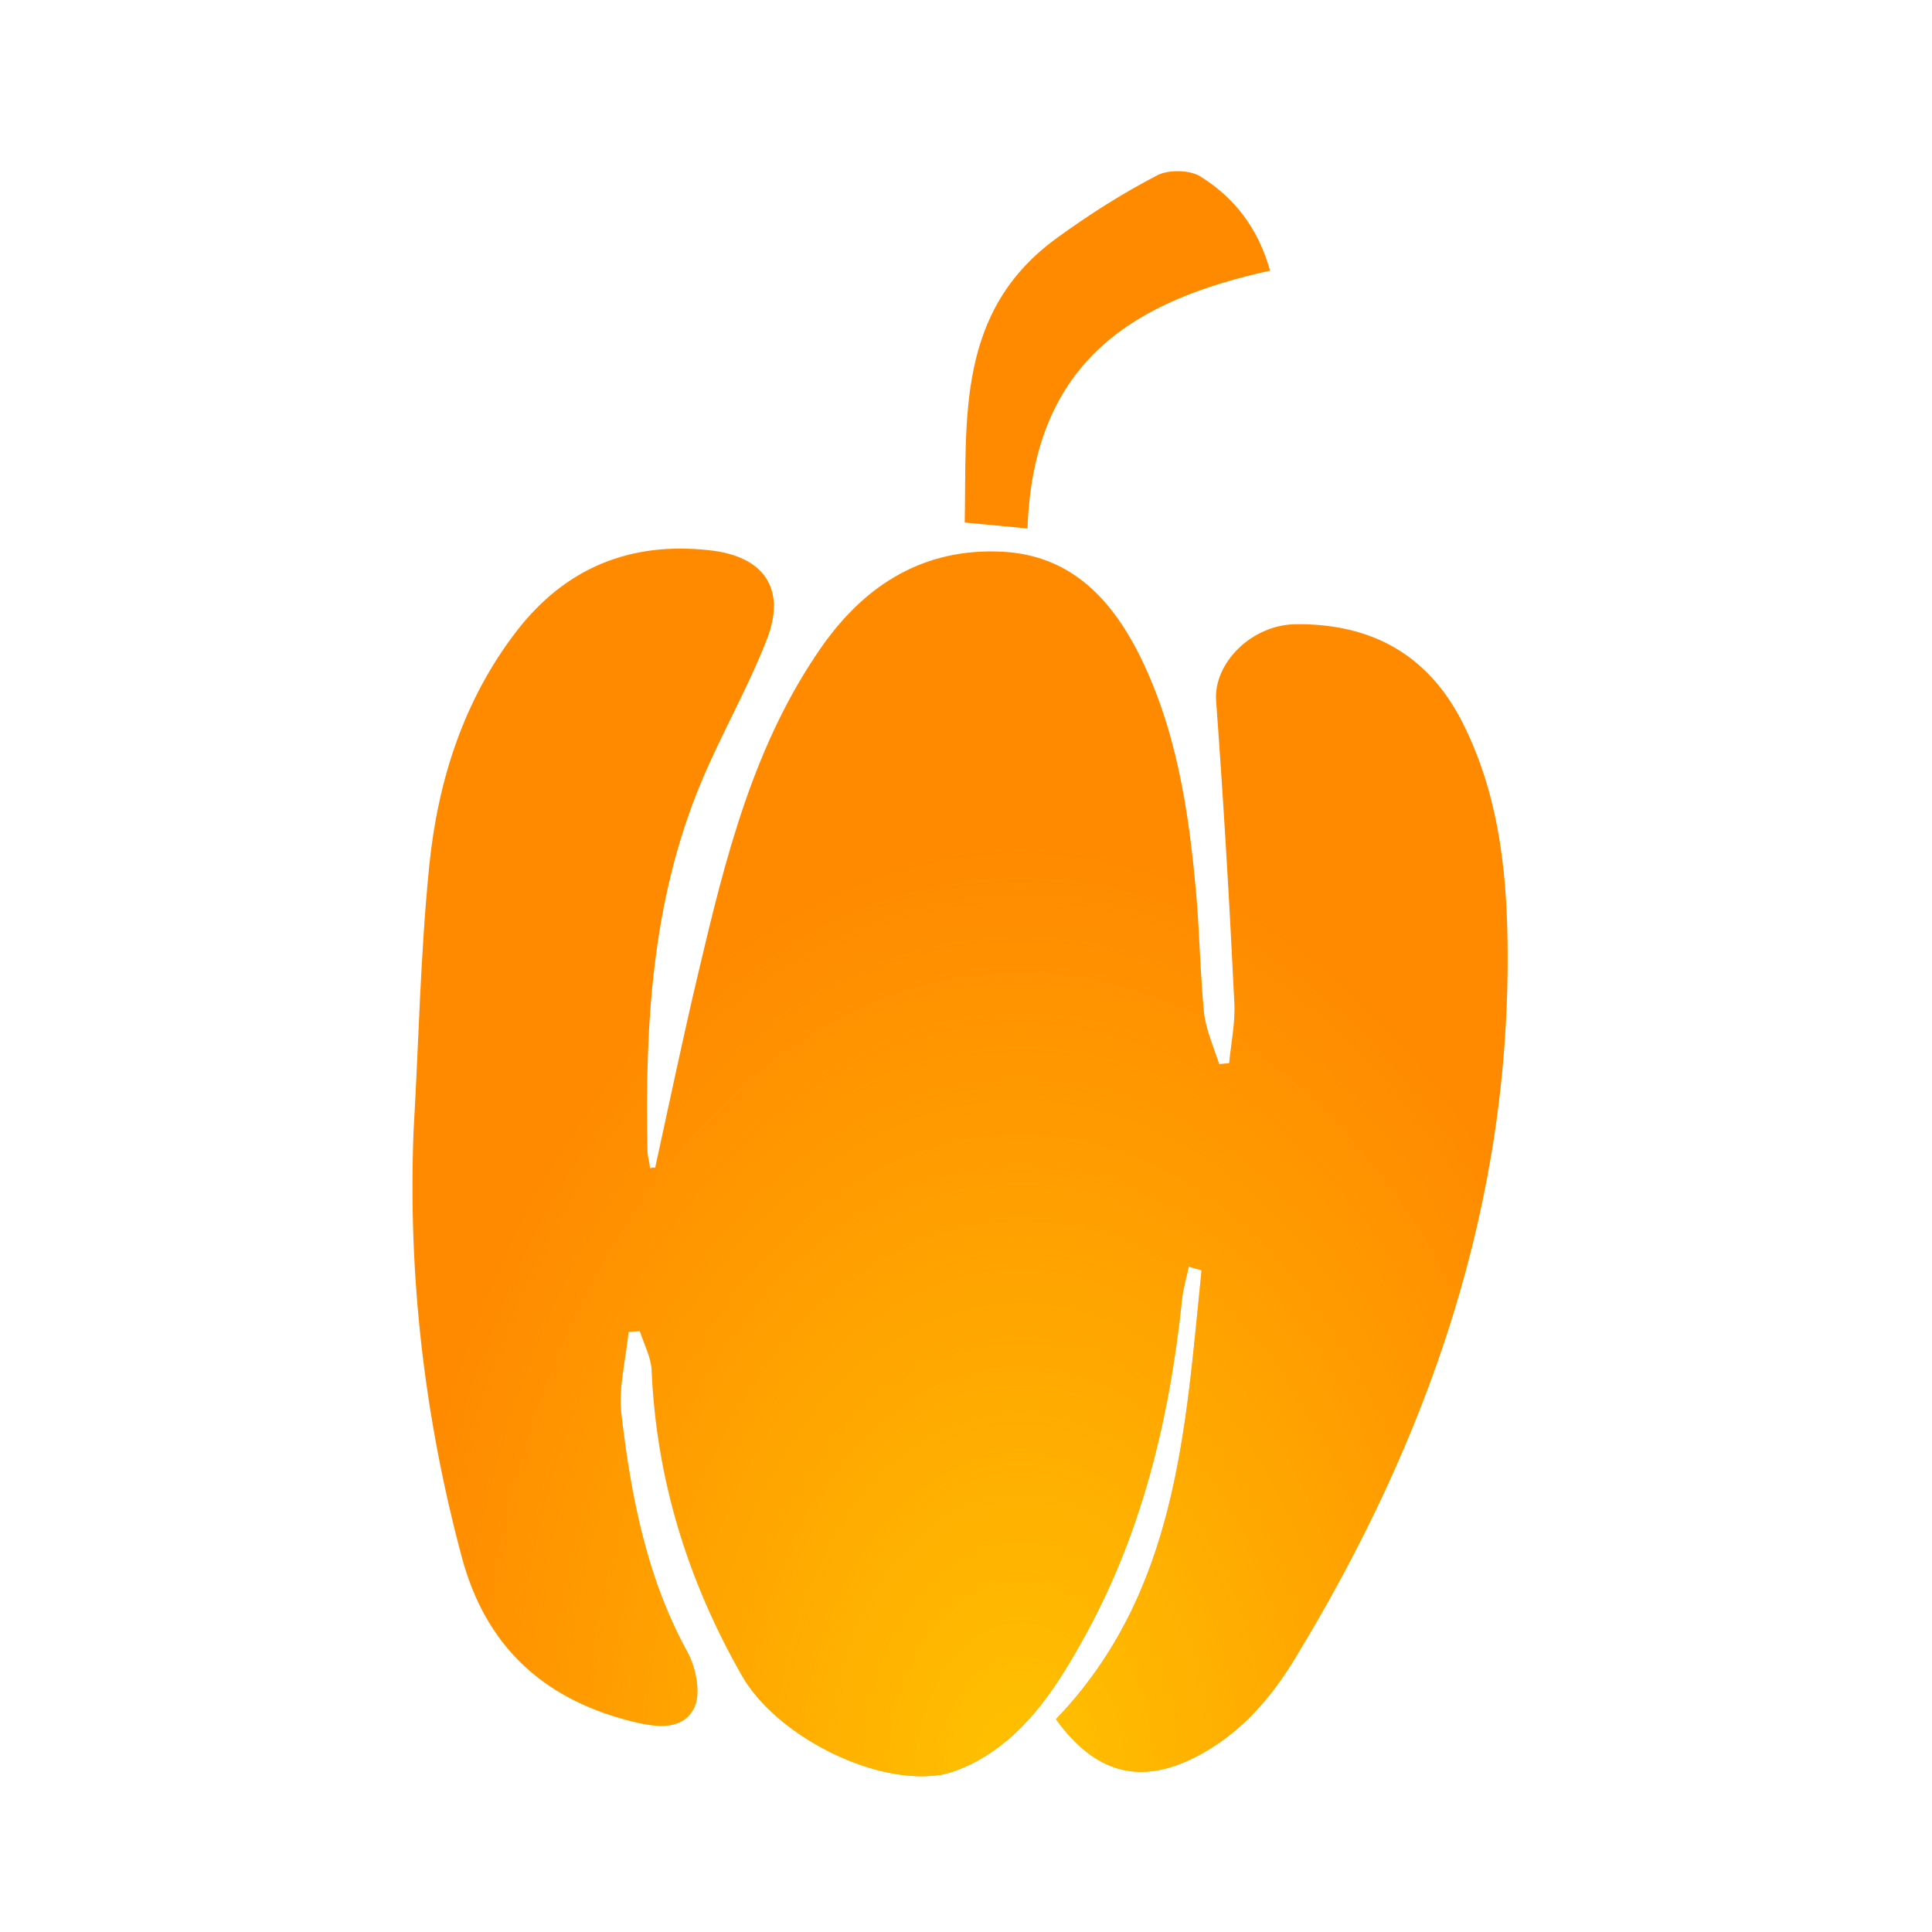<svg width="24" height="24" viewBox="0 0 24 24" fill="none" xmlns="http://www.w3.org/2000/svg">
<g id="Frame">
<g id="2">
<g id="Vector">
<path d="M8.139 14.506C8.316 13.695 8.485 12.885 8.677 12.076C9.012 10.655 9.362 9.236 10.219 8.018C10.762 7.251 11.492 6.802 12.461 6.854C13.268 6.9 13.762 7.394 14.116 8.061C14.613 9.02 14.769 10.07 14.862 11.129C14.902 11.612 14.91 12.1 14.957 12.583C14.983 12.802 15.079 13.012 15.145 13.219C15.184 13.215 15.23 13.211 15.269 13.207C15.293 12.955 15.348 12.697 15.333 12.448C15.273 11.199 15.198 9.948 15.107 8.703C15.073 8.244 15.544 7.755 16.108 7.754C17.028 7.748 17.734 8.124 18.164 8.968C18.601 9.828 18.714 10.758 18.727 11.687C18.776 14.936 17.75 17.876 16.078 20.616C15.767 21.127 15.378 21.562 14.835 21.835C14.154 22.173 13.603 22.028 13.118 21.357C14.626 19.784 14.723 17.769 14.926 15.779C14.873 15.766 14.821 15.753 14.768 15.733C14.74 15.87 14.697 16.004 14.683 16.15C14.526 17.649 14.173 19.1 13.423 20.42C13.089 21.014 12.711 21.581 12.077 21.908C11.94 21.972 11.795 22.036 11.646 22.053C10.817 22.16 9.631 21.546 9.214 20.811C8.544 19.635 8.153 18.378 8.095 17.02C8.087 16.857 8.002 16.702 7.948 16.535C7.901 16.538 7.854 16.542 7.808 16.545C7.776 16.882 7.681 17.236 7.719 17.564C7.839 18.595 8.037 19.611 8.545 20.532C8.65 20.727 8.711 21.057 8.618 21.226C8.459 21.52 8.103 21.448 7.816 21.375C6.73 21.095 6.027 20.433 5.736 19.34C5.273 17.612 5.068 15.854 5.137 14.06C5.201 12.969 5.221 11.859 5.333 10.749C5.44 9.7 5.758 8.695 6.419 7.838C7.026 7.053 7.829 6.727 8.808 6.835C9.497 6.907 9.774 7.32 9.522 7.953C9.287 8.556 8.955 9.128 8.705 9.73C8.096 11.195 8.012 12.74 8.043 14.296C8.044 14.365 8.068 14.437 8.076 14.515C8.101 14.502 8.116 14.503 8.139 14.506Z" fill="#FF8A00"/>
<path d="M8.139 14.506C8.316 13.695 8.485 12.885 8.677 12.076C9.012 10.655 9.362 9.236 10.219 8.018C10.762 7.251 11.492 6.802 12.461 6.854C13.268 6.9 13.762 7.394 14.116 8.061C14.613 9.02 14.769 10.07 14.862 11.129C14.902 11.612 14.91 12.1 14.957 12.583C14.983 12.802 15.079 13.012 15.145 13.219C15.184 13.215 15.23 13.211 15.269 13.207C15.293 12.955 15.348 12.697 15.333 12.448C15.273 11.199 15.198 9.948 15.107 8.703C15.073 8.244 15.544 7.755 16.108 7.754C17.028 7.748 17.734 8.124 18.164 8.968C18.601 9.828 18.714 10.758 18.727 11.687C18.776 14.936 17.75 17.876 16.078 20.616C15.767 21.127 15.378 21.562 14.835 21.835C14.154 22.173 13.603 22.028 13.118 21.357C14.626 19.784 14.723 17.769 14.926 15.779C14.873 15.766 14.821 15.753 14.768 15.733C14.74 15.87 14.697 16.004 14.683 16.15C14.526 17.649 14.173 19.1 13.423 20.42C13.089 21.014 12.711 21.581 12.077 21.908C11.94 21.972 11.795 22.036 11.646 22.053C10.817 22.16 9.631 21.546 9.214 20.811C8.544 19.635 8.153 18.378 8.095 17.02C8.087 16.857 8.002 16.702 7.948 16.535C7.901 16.538 7.854 16.542 7.808 16.545C7.776 16.882 7.681 17.236 7.719 17.564C7.839 18.595 8.037 19.611 8.545 20.532C8.65 20.727 8.711 21.057 8.618 21.226C8.459 21.52 8.103 21.448 7.816 21.375C6.73 21.095 6.027 20.433 5.736 19.34C5.273 17.612 5.068 15.854 5.137 14.06C5.201 12.969 5.221 11.859 5.333 10.749C5.44 9.7 5.758 8.695 6.419 7.838C7.026 7.053 7.829 6.727 8.808 6.835C9.497 6.907 9.774 7.32 9.522 7.953C9.287 8.556 8.955 9.128 8.705 9.73C8.096 11.195 8.012 12.74 8.043 14.296C8.044 14.365 8.068 14.437 8.076 14.515C8.101 14.502 8.116 14.503 8.139 14.506Z" fill="url(#paint0_radial_1089_15450)"/>
<path d="M15.777 3.362C14.131 3.725 12.838 4.449 12.764 6.565C12.529 6.542 12.293 6.52 11.984 6.491C12.01 5.195 11.875 3.862 13.134 2.953C13.525 2.668 13.944 2.402 14.373 2.179C14.514 2.105 14.781 2.108 14.914 2.194C15.342 2.46 15.633 2.845 15.777 3.362Z" fill="#FF8A00"/>
<path d="M15.777 3.362C14.131 3.725 12.838 4.449 12.764 6.565C12.529 6.542 12.293 6.52 11.984 6.491C12.01 5.195 11.875 3.862 13.134 2.953C13.525 2.668 13.944 2.402 14.373 2.179C14.514 2.105 14.781 2.108 14.914 2.194C15.342 2.46 15.633 2.845 15.777 3.362Z" fill="url(#paint1_radial_1089_15450)"/>
</g>
</g>
</g>
<defs>
<radialGradient id="paint0_radial_1089_15450" cx="0" cy="0" r="1" gradientUnits="userSpaceOnUse" gradientTransform="translate(12.682 22.065) rotate(-90) scale(11.589 7.908)">
<stop stop-color="#FFC200"/>
<stop offset="1" stop-color="#FFC200" stop-opacity="0"/>
</radialGradient>
<radialGradient id="paint1_radial_1089_15450" cx="0" cy="0" r="1" gradientUnits="userSpaceOnUse" gradientTransform="translate(12.682 22.065) rotate(-90) scale(11.589 7.908)">
<stop stop-color="#FFC200"/>
<stop offset="1" stop-color="#FFC200" stop-opacity="0"/>
</radialGradient>
</defs>
</svg>
